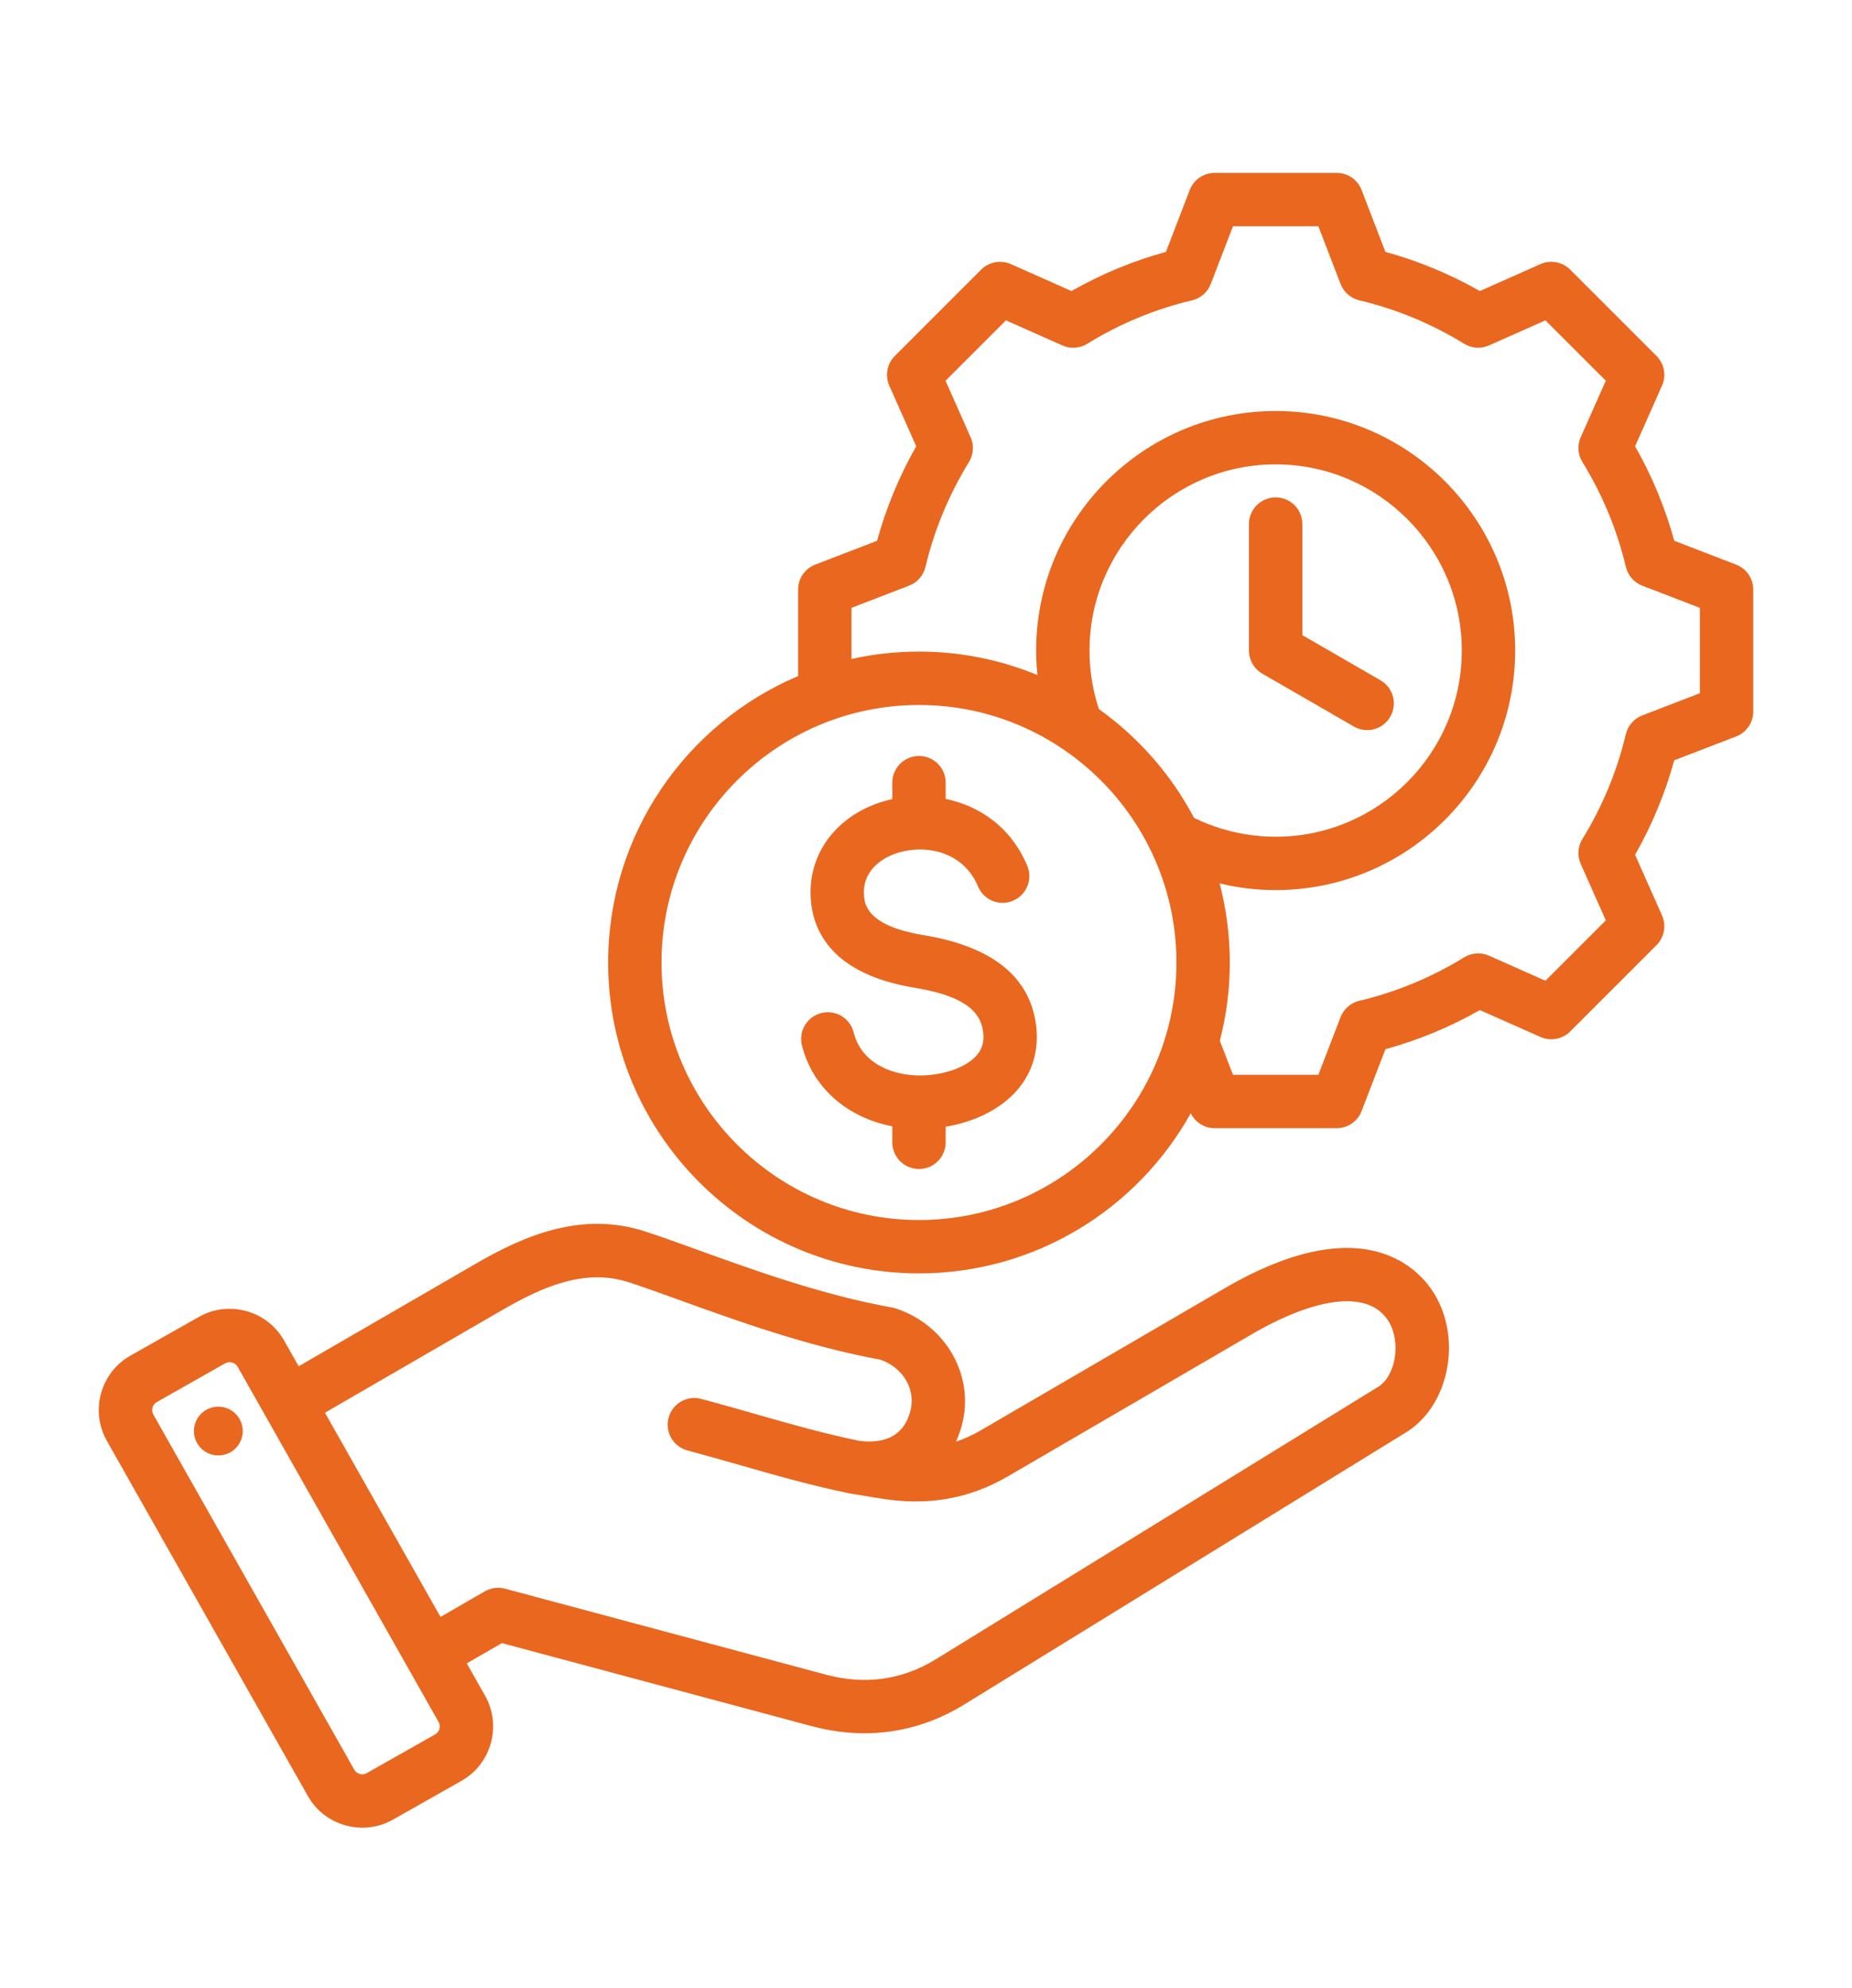 <?xml version="1.0" encoding="UTF-8"?>
<svg width="150px" height="161px" viewBox="0 0 150 161" version="1.1" xmlns="http://www.w3.org/2000/svg" xmlns:xlink="http://www.w3.org/1999/xlink">
    <title>vshg-icons-orange--mas-1</title>
    <g id="vshg-icons-orange--mas-1" stroke="none" stroke-width="1" fill="none" fill-rule="evenodd">
        <path d="M140.613,45.721 L135.606,43.792 C134.868,41.116 133.808,38.553 132.431,36.14 L134.612,31.23 C134.974,30.413 134.798,29.455 134.166,28.824 L127.175,21.835 C126.543,21.203 125.587,21.025 124.769,21.386 L119.86,23.567 C117.444,22.196 114.881,21.13 112.209,20.397 L110.281,15.385 C109.958,14.551 109.157,14 108.262,14 L98.377,14 C97.485,14 96.681,14.551 96.362,15.385 L94.434,20.397 C91.758,21.13 89.195,22.196 86.782,23.567 L81.87,21.386 C81.052,21.025 80.097,21.203 79.465,21.835 L72.477,28.824 C71.845,29.455 71.666,30.413 72.027,31.23 L74.208,36.14 C72.835,38.553 71.771,41.12 71.037,43.792 L66.026,45.721 C65.191,46.04 64.643,46.843 64.643,47.738 L64.643,54.745 C55.608,58.571 49.256,67.528 49.256,77.94 C49.256,91.821 60.548,103.114 74.433,103.114 C83.886,103.114 92.141,97.874 96.442,90.145 C96.804,90.881 97.549,91.358 98.377,91.358 L108.262,91.358 C109.157,91.358 109.958,90.807 110.278,89.973 L112.209,84.961 C114.881,84.228 117.448,83.166 119.86,81.791 L124.769,83.969 C125.587,84.333 126.543,84.155 127.175,83.523 L134.166,76.534 C134.798,75.903 134.974,74.945 134.612,74.128 L132.431,69.218 C133.804,66.805 134.868,64.238 135.602,61.566 L140.613,59.637 C141.449,59.318 142,58.515 142,57.62 L142,47.738 C142,46.843 141.449,46.04 140.613,45.721 Z M74.433,98.793 C62.933,98.793 53.578,89.436 53.578,77.94 C53.578,66.441 62.933,57.087 74.433,57.087 C85.929,57.087 95.284,66.441 95.284,77.94 C95.284,89.436 85.929,98.793 74.433,98.793 Z M88.243,52.679 C88.243,44.367 95.006,37.602 103.321,37.602 C111.633,37.602 118.396,44.367 118.396,52.679 C118.396,60.991 111.633,67.756 103.321,67.756 C101.025,67.756 98.756,67.226 96.709,66.227 C94.862,62.723 92.211,59.707 89.005,57.421 C88.5,55.898 88.243,54.306 88.243,52.679 Z M137.677,56.137 L133.011,57.933 C132.344,58.189 131.848,58.757 131.683,59.451 C130.971,62.45 129.784,65.308 128.165,67.942 C127.789,68.548 127.74,69.302 128.028,69.955 L130.061,74.528 L125.17,79.417 L120.598,77.386 C119.945,77.098 119.193,77.148 118.586,77.523 C115.952,79.143 113.094,80.328 110.091,81.044 C109.4,81.209 108.831,81.703 108.575,82.369 L106.78,87.034 L99.863,87.034 L98.799,84.274 C99.325,82.25 99.606,80.125 99.606,77.94 C99.606,75.727 99.318,73.581 98.781,71.536 C100.263,71.894 101.787,72.076 103.321,72.076 C114.017,72.076 122.719,63.375 122.719,52.679 C122.719,41.983 114.017,33.282 103.321,33.282 C92.626,33.282 83.921,41.983 83.921,52.679 C83.921,53.345 83.959,54.008 84.026,54.664 C81.066,53.44 77.828,52.763 74.433,52.763 C72.554,52.763 70.725,52.97 68.965,53.363 L68.965,49.221 L73.629,47.425 C74.296,47.169 74.791,46.601 74.956,45.907 C75.672,42.908 76.856,40.05 78.478,37.416 C78.85,36.81 78.903,36.056 78.611,35.403 L76.582,30.83 L81.473,25.941 L86.045,27.972 C86.698,28.263 87.45,28.21 88.057,27.839 C90.691,26.215 93.549,25.03 96.551,24.318 C97.243,24.153 97.812,23.655 98.065,22.989 L99.863,18.324 L106.78,18.324 L108.575,22.989 C108.831,23.655 109.4,24.153 110.091,24.318 C113.094,25.03 115.952,26.215 118.586,27.835 C119.193,28.21 119.945,28.263 120.594,27.972 L125.17,25.941 L130.061,30.83 L128.028,35.403 C127.74,36.056 127.789,36.806 128.165,37.413 C129.787,40.047 130.971,42.905 131.687,45.907 C131.852,46.601 132.347,47.169 133.011,47.425 L137.677,49.221 L137.677,56.137 Z M101.158,52.679 L101.158,42.438 C101.158,41.243 102.127,40.278 103.321,40.278 C104.515,40.278 105.481,41.243 105.481,42.438 L105.481,51.431 L111.812,55.088 C112.844,55.685 113.199,57.007 112.602,58.038 C112.202,58.732 111.478,59.121 110.731,59.121 C110.362,59.121 109.993,59.027 109.653,58.83 L102.24,54.552 C101.573,54.166 101.158,53.451 101.158,52.679 Z M99.171,104.33 L79.444,115.82 C78.783,116.205 78.113,116.514 77.424,116.742 C77.618,116.321 77.779,115.872 77.906,115.399 C78.969,111.422 76.613,107.273 72.544,105.954 C72.449,105.923 72.354,105.898 72.259,105.881 C66.623,104.867 61.047,102.851 56.563,101.23 C54.997,100.662 53.518,100.129 52.258,99.719 C47.054,98.032 42.387,100.098 38.507,102.346 L24.191,110.636 L23.011,108.549 C22.344,107.375 21.259,106.529 19.953,106.168 C18.646,105.807 17.28,105.972 16.108,106.638 L10.57,109.77 C8.14,111.145 7.28,114.241 8.656,116.675 L24.932,145.429 C25.595,146.604 26.68,147.449 27.987,147.811 C28.44,147.937 28.9,148 29.353,148 C30.217,148 31.066,147.776 31.835,147.341 L37.369,144.209 C38.546,143.543 39.392,142.459 39.754,141.151 C40.115,139.846 39.95,138.478 39.283,137.304 L37.805,134.694 L40.653,133.053 L65.756,139.78 C67.185,140.162 68.611,140.351 70.008,140.351 C72.842,140.351 75.577,139.573 78.081,138.033 L113.884,115.984 C117.325,113.866 118.428,108.535 116.191,104.8 C115.109,102.994 110.688,97.625 99.171,104.33 Z M35.589,139.997 C35.557,140.109 35.47,140.316 35.241,140.446 L29.704,143.581 C29.476,143.711 29.254,143.676 29.142,143.648 C29.03,143.616 28.822,143.529 28.693,143.301 L12.42,114.546 C12.22,114.196 12.35,113.729 12.701,113.533 L18.235,110.398 C18.362,110.328 18.488,110.306 18.594,110.306 C18.678,110.306 18.748,110.32 18.797,110.335 C18.91,110.363 19.12,110.45 19.25,110.678 L35.522,139.436 C35.652,139.664 35.621,139.885 35.589,139.997 Z M111.615,112.305 L75.813,134.351 C73.074,136.038 70.068,136.458 66.876,135.603 L40.905,128.645 C40.354,128.497 39.764,128.575 39.266,128.862 L35.677,130.931 L26.319,114.396 L40.674,106.084 C43.883,104.229 47.345,102.668 50.924,103.833 C52.117,104.218 53.497,104.716 55.095,105.295 C59.688,106.954 65.394,109.019 71.332,110.107 C73.169,110.762 74.197,112.533 73.73,114.28 C73.235,116.132 71.852,116.938 69.626,116.682 C66.743,116.09 63.997,115.307 61.093,114.476 C59.706,114.08 58.273,113.67 56.795,113.277 C55.643,112.968 54.46,113.652 54.151,114.802 C53.842,115.956 54.523,117.142 55.678,117.45 C57.118,117.836 58.536,118.243 59.906,118.632 C62.926,119.495 65.777,120.309 68.857,120.94 C68.871,120.943 68.927,120.954 68.941,120.954 L71.395,121.354 C75.163,121.957 78.506,121.368 81.621,119.555 L101.348,108.065 C106.808,104.885 110.969,104.495 112.483,107.02 C113.494,108.707 113.048,111.425 111.615,112.305 Z M19.64,115.595 C19.798,116.675 19.05,117.678 17.969,117.836 C16.891,117.994 15.886,117.247 15.728,116.167 C15.57,115.087 16.318,114.084 17.396,113.926 C18.478,113.768 19.482,114.515 19.64,115.595 Z M83.921,83.064 C84.159,85.035 83.629,86.837 82.383,88.275 C81.073,89.79 78.984,90.842 76.592,91.239 L76.592,92.501 C76.592,93.694 75.627,94.662 74.433,94.662 C73.239,94.662 72.27,93.694 72.27,92.501 L72.27,91.204 C68.614,90.502 65.802,88.061 64.952,84.653 C64.664,83.495 65.366,82.32 66.525,82.033 C67.684,81.745 68.857,82.447 69.144,83.607 C69.805,86.255 72.54,87.143 74.682,87.086 C76.554,87.041 78.292,86.399 79.113,85.449 C79.556,84.937 79.721,84.344 79.63,83.586 C79.472,82.31 78.706,80.742 74.103,79.988 C67.364,78.884 65.791,75.376 65.658,72.63 C65.471,68.832 68.105,65.655 72.21,64.722 C72.231,64.719 72.249,64.715 72.27,64.708 L72.27,63.375 C72.27,62.183 73.239,61.215 74.433,61.215 C75.627,61.215 76.592,62.183 76.592,63.375 L76.592,64.691 C79.286,65.252 81.863,66.928 83.201,70.109 C83.661,71.21 83.145,72.476 82.046,72.939 C80.943,73.402 79.675,72.883 79.215,71.785 C78.099,69.123 75.37,68.44 73.165,68.938 C71.56,69.302 69.878,70.407 69.973,72.42 C70.008,73.114 70.096,74.952 74.801,75.724 C80.371,76.639 83.44,79.108 83.921,83.064 Z" id="Shape" fill="#E9671F" fill-rule="nonzero"></path>
    </g>
</svg>
